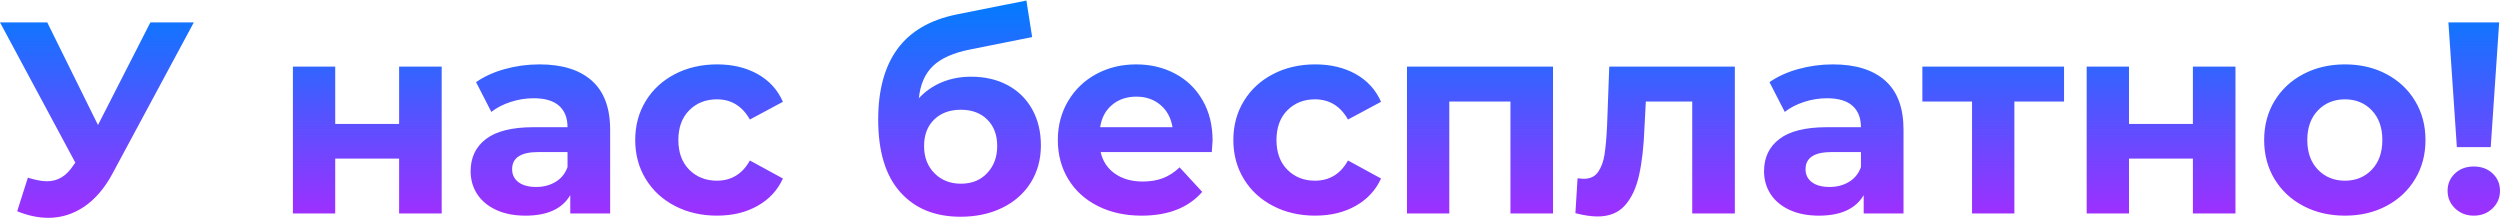 <?xml version="1.0" encoding="UTF-8"?> <!-- Creator: CorelDRAW 2018 (64-Bit) --> <svg xmlns="http://www.w3.org/2000/svg" xmlns:xlink="http://www.w3.org/1999/xlink" xml:space="preserve" width="687px" height="60px" style="shape-rendering:geometricPrecision; text-rendering:geometricPrecision; image-rendering:optimizeQuality; fill-rule:evenodd; clip-rule:evenodd" viewBox="0 0 574.33 49.92"> <defs> <style type="text/css"> <![CDATA[ .fil0 {fill:url(#id0)} ]]> </style> <linearGradient id="id0" gradientUnits="userSpaceOnUse" x1="286.67" y1="49.51" x2="286.67" y2="0"> <stop offset="0" style="stop-opacity:1; stop-color:#9F2FFF"></stop> <stop offset="1" style="stop-opacity:1; stop-color:#017CFF"></stop> </linearGradient> </defs> <g id="Слой_x0020_1">  <path class="fil0" d="M44.53 5.02l-18.69 34.74c-1.8,3.35 -3.96,5.87 -6.49,7.59 -2.53,1.71 -5.28,2.57 -8.25,2.57 -2.3,0 -4.68,-0.5 -7.15,-1.51l2.45 -7.71c1.75,0.54 3.22,0.82 4.39,0.82 1.25,0 2.38,-0.31 3.38,-0.91 1.01,-0.61 1.93,-1.56 2.76,-2.86l0.38 -0.5 -17.31 -32.23 10.85 0 11.66 23.58 12.04 -23.58 9.98 0zm22.76 10.16l9.72 0 0 13.17 14.68 0 0 -13.17 9.78 0 0 33.74 -9.78 0 0 -12.61 -14.68 0 0 12.61 -9.72 0 0 -33.74zm56.63 -0.51c5.23,0 9.24,1.25 12.04,3.74 2.8,2.48 4.21,6.24 4.21,11.25l0 19.26 -9.16 0 0 -4.21c-1.84,3.14 -5.27,4.71 -10.29,4.71 -2.59,0 -4.84,-0.44 -6.74,-1.32 -1.9,-0.88 -3.35,-2.09 -4.36,-3.64 -1,-1.54 -1.5,-3.3 -1.5,-5.26 0,-3.14 1.18,-5.61 3.54,-7.4 2.36,-1.8 6.01,-2.7 10.95,-2.7l7.77 0c0,-2.13 -0.65,-3.77 -1.94,-4.92 -1.3,-1.15 -3.24,-1.73 -5.83,-1.73 -1.8,0 -3.57,0.28 -5.3,0.85 -1.74,0.56 -3.21,1.33 -4.43,2.29l-3.51 -6.84c1.84,-1.29 4.05,-2.3 6.62,-3.01 2.57,-0.71 5.21,-1.07 7.93,-1.07zm-0.75 28.16c1.67,0 3.16,-0.38 4.45,-1.16 1.3,-0.77 2.22,-1.91 2.76,-3.41l0 -3.45 -6.71 0c-4.01,0 -6.02,1.31 -6.02,3.95 0,1.25 0.49,2.24 1.47,2.98 0.99,0.73 2.33,1.09 4.05,1.09zm41.58 6.59c-3.6,0 -6.83,-0.74 -9.69,-2.23 -2.86,-1.48 -5.1,-3.54 -6.71,-6.18 -1.61,-2.63 -2.42,-5.62 -2.42,-8.96 0,-3.35 0.81,-6.34 2.42,-8.97 1.61,-2.64 3.85,-4.69 6.71,-6.18 2.86,-1.48 6.09,-2.23 9.69,-2.23 3.55,0 6.66,0.75 9.31,2.23 2.66,1.49 4.59,3.61 5.8,6.37l-7.59 4.07c-1.75,-3.09 -4.28,-4.64 -7.58,-4.64 -2.55,0 -4.67,0.84 -6.34,2.51 -1.67,1.67 -2.51,3.95 -2.51,6.84 0,2.88 0.84,5.16 2.51,6.83 1.67,1.67 3.79,2.51 6.34,2.51 3.34,0 5.87,-1.55 7.58,-4.64l7.59 4.14c-1.21,2.67 -3.14,4.77 -5.8,6.27 -2.65,1.51 -5.76,2.26 -9.31,2.26zm58.32 -31.92c3.22,0 6.04,0.66 8.47,1.97 2.42,1.32 4.29,3.17 5.61,5.55 1.32,2.39 1.98,5.14 1.98,8.28 0,3.22 -0.79,6.07 -2.35,8.56 -1.57,2.49 -3.76,4.41 -6.56,5.77 -2.8,1.36 -5.98,2.04 -9.53,2.04 -5.9,0 -10.53,-1.89 -13.89,-5.68 -3.37,-3.78 -5.05,-9.33 -5.05,-16.65 0,-6.77 1.47,-12.17 4.42,-16.21 2.95,-4.03 7.47,-6.68 13.58,-7.93l16.05 -3.2 1.32 8.4 -14.17 2.83c-3.85,0.75 -6.7,2 -8.56,3.76 -1.86,1.75 -2.96,4.24 -3.3,7.46 1.47,-1.59 3.22,-2.81 5.27,-3.67 2.05,-0.85 4.29,-1.28 6.71,-1.28zm-2.32 24.58c2.51,0 4.53,-0.81 6.05,-2.45 1.53,-1.63 2.29,-3.7 2.29,-6.2 0,-2.55 -0.76,-4.58 -2.29,-6.09 -1.52,-1.5 -3.54,-2.25 -6.05,-2.25 -2.55,0 -4.6,0.75 -6.14,2.25 -1.55,1.51 -2.32,3.54 -2.32,6.09 0,2.55 0.79,4.63 2.38,6.24 1.59,1.61 3.62,2.41 6.08,2.41zm57.82 -9.91c0,0.13 -0.06,1 -0.18,2.64l-25.53 0c0.46,2.09 1.55,3.74 3.26,4.95 1.72,1.21 3.85,1.82 6.4,1.82 1.76,0 3.31,-0.26 4.67,-0.78 1.36,-0.53 2.63,-1.35 3.8,-2.48l5.2 5.64c-3.18,3.64 -7.82,5.46 -13.92,5.46 -3.81,0 -7.17,-0.74 -10.1,-2.23 -2.92,-1.48 -5.18,-3.54 -6.77,-6.18 -1.59,-2.63 -2.38,-5.62 -2.38,-8.96 0,-3.31 0.78,-6.29 2.35,-8.94 1.57,-2.65 3.72,-4.72 6.46,-6.21 2.74,-1.48 5.8,-2.23 9.18,-2.23 3.31,0 6.3,0.72 8.97,2.14 2.68,1.42 4.78,3.46 6.3,6.11 1.53,2.66 2.29,5.74 2.29,9.25zm-17.49 -10.09c-2.22,0 -4.08,0.62 -5.58,1.88 -1.51,1.25 -2.43,2.97 -2.76,5.14l16.62 0c-0.34,-2.13 -1.26,-3.84 -2.76,-5.11 -1.51,-1.28 -3.35,-1.91 -5.52,-1.91zm41.08 27.34c-3.6,0 -6.83,-0.74 -9.69,-2.23 -2.87,-1.48 -5.1,-3.54 -6.71,-6.18 -1.61,-2.63 -2.42,-5.62 -2.42,-8.96 0,-3.35 0.81,-6.34 2.42,-8.97 1.61,-2.64 3.84,-4.69 6.71,-6.18 2.86,-1.48 6.09,-2.23 9.69,-2.23 3.55,0 6.65,0.75 9.31,2.23 2.65,1.49 4.59,3.61 5.8,6.37l-7.59 4.07c-1.75,-3.09 -4.29,-4.64 -7.59,-4.64 -2.55,0 -4.66,0.84 -6.33,2.51 -1.67,1.67 -2.51,3.95 -2.51,6.84 0,2.88 0.84,5.16 2.51,6.83 1.67,1.67 3.78,2.51 6.33,2.51 3.35,0 5.88,-1.55 7.59,-4.64l7.59 4.14c-1.21,2.67 -3.15,4.77 -5.8,6.27 -2.66,1.51 -5.76,2.26 -9.31,2.26zm54.62 -34.24l0 33.74 -9.78 0 0 -25.72 -14.05 0 0 25.72 -9.72 0 0 -33.74 33.55 0zm41.77 0l0 33.74 -9.79 0 0 -25.72 -10.66 0 -0.31 5.96c-0.17,4.43 -0.59,8.11 -1.26,11.04 -0.66,2.93 -1.75,5.23 -3.26,6.9 -1.5,1.67 -3.59,2.51 -6.27,2.51 -1.42,0 -3.11,-0.25 -5.08,-0.76l0.5 -8.02c0.67,0.08 1.15,0.12 1.45,0.12 1.46,0 2.56,-0.53 3.29,-1.6 0.73,-1.06 1.22,-2.42 1.47,-4.07 0.25,-1.65 0.44,-3.84 0.57,-6.56l0.5 -13.54 28.85 0zm22.51 -0.51c5.23,0 9.24,1.25 12.04,3.74 2.8,2.48 4.2,6.24 4.2,11.25l0 19.26 -9.15 0 0 -4.21c-1.84,3.14 -5.27,4.71 -10.29,4.71 -2.59,0 -4.84,-0.44 -6.74,-1.32 -1.9,-0.88 -3.35,-2.09 -4.36,-3.64 -1,-1.54 -1.5,-3.3 -1.5,-5.26 0,-3.14 1.18,-5.61 3.54,-7.4 2.36,-1.8 6.01,-2.7 10.94,-2.7l7.78 0c0,-2.13 -0.65,-3.77 -1.94,-4.92 -1.3,-1.15 -3.24,-1.73 -5.84,-1.73 -1.79,0 -3.56,0.28 -5.3,0.85 -1.73,0.56 -3.2,1.33 -4.42,2.29l-3.51 -6.84c1.84,-1.29 4.05,-2.3 6.62,-3.01 2.57,-0.71 5.21,-1.07 7.93,-1.07zm-0.75 28.16c1.67,0 3.15,-0.38 4.45,-1.16 1.3,-0.77 2.22,-1.91 2.76,-3.41l0 -3.45 -6.71 0c-4.01,0 -6.02,1.31 -6.02,3.95 0,1.25 0.49,2.24 1.47,2.98 0.99,0.73 2.33,1.09 4.05,1.09zm53.87 -19.63l-11.41 0 0 25.72 -9.73 0 0 -25.72 -11.41 0 0 -8.02 32.55 0 0 8.02zm5.2 -8.02l9.72 0 0 13.17 14.68 0 0 -13.17 9.78 0 0 33.74 -9.78 0 0 -12.61 -14.68 0 0 12.61 -9.72 0 0 -33.74zm59.33 34.24c-3.55,0 -6.74,-0.74 -9.56,-2.23 -2.82,-1.48 -5.03,-3.54 -6.62,-6.18 -1.59,-2.63 -2.38,-5.62 -2.38,-8.96 0,-3.35 0.79,-6.34 2.38,-8.97 1.59,-2.64 3.8,-4.69 6.62,-6.18 2.82,-1.48 6.01,-2.23 9.56,-2.23 3.56,0 6.73,0.75 9.53,2.23 2.81,1.49 5,3.54 6.59,6.18 1.59,2.63 2.38,5.62 2.38,8.97 0,3.34 -0.79,6.33 -2.38,8.96 -1.59,2.64 -3.78,4.7 -6.59,6.18 -2.8,1.49 -5.97,2.23 -9.53,2.23zm0 -8.03c2.51,0 4.57,-0.85 6.18,-2.54 1.61,-1.69 2.41,-3.96 2.41,-6.8 0,-2.85 -0.8,-5.11 -2.41,-6.81 -1.61,-1.69 -3.67,-2.54 -6.18,-2.54 -2.51,0 -4.58,0.85 -6.21,2.54 -1.63,1.7 -2.44,3.96 -2.44,6.81 0,2.84 0.81,5.11 2.44,6.8 1.63,1.69 3.7,2.54 6.21,2.54zm23.77 -36.37l11.66 0 -1.94 28.66 -7.78 0 -1.94 -28.66zm5.83 44.4c-1.71,0 -3.14,-0.56 -4.29,-1.66 -1.15,-1.11 -1.73,-2.46 -1.73,-4.05 0,-1.59 0.57,-2.91 1.69,-3.98 1.13,-1.07 2.58,-1.6 4.33,-1.6 1.76,0 3.2,0.53 4.33,1.6 1.13,1.07 1.69,2.39 1.69,3.98 0,1.59 -0.57,2.94 -1.72,4.05 -1.15,1.1 -2.58,1.66 -4.3,1.66z"></path> </g> </svg> 